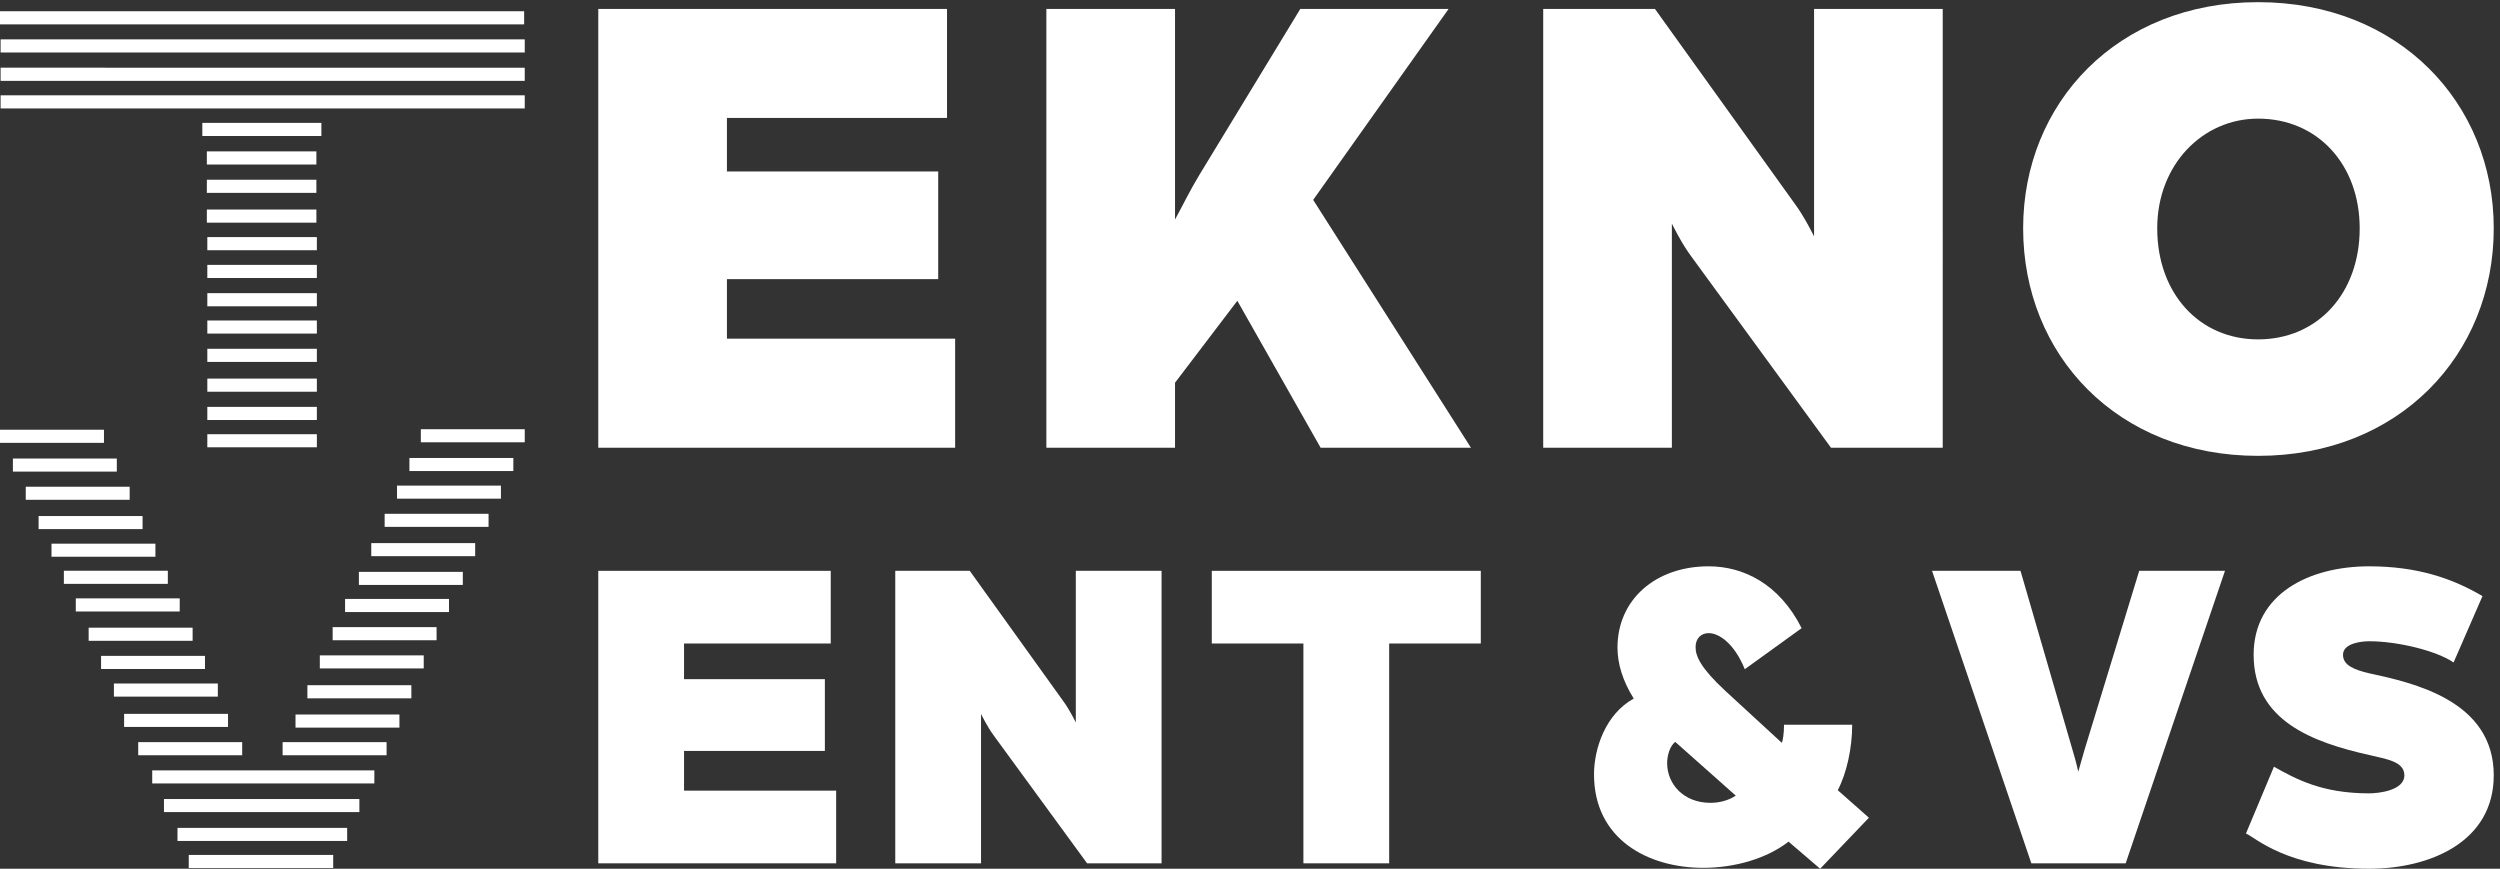 <?xml version="1.0" encoding="UTF-8" standalone="no"?>
<!-- Created with Inkscape (http://www.inkscape.org/) -->

<svg
   version="1.1"
   id="svg1"
   width="1390.067"
   height="483.04"
   viewBox="0 0 1390.067 483.04"
   sodipodi:docname="teknoventvs-vit.eps"
   xmlns:inkscape="http://www.inkscape.org/namespaces/inkscape"
   xmlns:sodipodi="http://sodipodi.sourceforge.net/DTD/sodipodi-0.dtd"
   xmlns="http://www.w3.org/2000/svg"
   xmlns:svg="http://www.w3.org/2000/svg">
  <rect x="0" y="0" width="1390.067" height="483.04" fill="#333333" stroke="none"/>
  <defs
     id="defs1" />
  <sodipodi:namedview
     id="namedview1"
     pagecolor="#ffffff"
     bordercolor="#000000"
     borderopacity="0.25"
     inkscape:showpageshadow="2"
     inkscape:pageopacity="0.0"
     inkscape:pagecheckerboard="0"
     inkscape:deskcolor="#d1d1d1">
    <inkscape:page
       x="0"
       y="0"
       inkscape:label="1"
       id="page1"
       width="1390.067"
       height="483.04"
       margin="0"
       bleed="0" />
  </sodipodi:namedview>
  <g
     id="g1"
     inkscape:groupmode="layer"
     inkscape:label="1">
    <g
       id="group-R5">
      <path
         id="path2"
         d="m 0,1780.5 h 434.633 v 54.832 H 0 Z"
         style="fill:#ffffff;fill-opacity:1;fill-rule:nonzero;stroke:none"
         transform="matrix(0.133,0,0,-0.133,0,483.04)" />
      <path
         id="path3"
         d="m 53.926,1660.3 h 434.43 v 54.59 h -434.43 z"
         style="fill:#ffffff;fill-opacity:1;fill-rule:nonzero;stroke:none"
         transform="matrix(0.133,0,0,-0.133,0,483.04)" />
      <path
         id="path4"
         d="m 2501.21,3594.55 h 1457.94 v -455.78 h -920.07 v -223.64 h 883.25 V 2465.01 H 3039.08 V 2215.89 H 3993.1 V 1760.11 H 2501.21 v 1834.44"
         style="fill:#ffffff;fill-opacity:1;fill-rule:nonzero;stroke:none"
         transform="matrix(0.133,0,0,-0.133,0,483.04)" />
      <path
         id="path5"
         d="m 4374.5,3594.55 h 537.87 v -880.42 c 31.16,56.62 62.31,121.73 101.93,186.84 l 421.8,693.58 h 619.99 L 5489.9,2796.23 6149.51,1760.11 h -628.45 l -348.22,614.31 -260.47,-342.55 V 1760.11 H 4374.5 v 1834.44"
         style="fill:#ffffff;fill-opacity:1;fill-rule:nonzero;stroke:none"
         transform="matrix(0.133,0,0,-0.133,0,483.04)" />
      <path
         id="path6"
         d="m 6451.63,3594.55 h 467.13 l 583.16,-812.47 c 42.46,-56.62 82.08,-138.72 82.08,-138.72 v 951.19 h 537.87 V 1760.11 h -467.09 l -583.16,798.31 c -42.46,56.64 -82.12,138.72 -82.12,138.72 v -937.03 h -537.87 v 1834.44"
         style="fill:#ffffff;fill-opacity:1;fill-rule:nonzero;stroke:none"
         transform="matrix(0.133,0,0,-0.133,0,483.04)" />
      <path
         id="path7"
         d="m 9865.03,2677.33 c 0,266.1 -175.55,458.62 -424.67,458.62 -232.14,0 -421.79,-192.52 -421.79,-458.62 0,-271.77 175.51,-464.28 421.79,-464.28 249.12,0 424.67,192.51 424.67,464.28 z m -1406.98,0 c 0,523.72 393.48,945.52 982.31,945.52 588.84,0 985.14,-421.8 985.14,-945.52 0,-529.38 -396.3,-951.2 -985.14,-951.2 -588.83,0 -982.31,421.82 -982.31,951.2"
         style="fill:#ffffff;fill-opacity:1;fill-rule:nonzero;stroke:none"
         transform="matrix(0.133,0,0,-0.133,0,483.04)" />
      <path
         id="path8"
         d="m 2501.21,1245.43 h 971.81 V 941.621 h -613.29 v -149.07 h 588.74 V 492.52 H 2859.73 V 326.469 h 635.92 V 22.66 H 2501.21 V 1245.43"
         style="fill:#ffffff;fill-opacity:1;fill-rule:nonzero;stroke:none"
         transform="matrix(0.133,0,0,-0.133,0,483.04)" />
      <path
         id="path9"
         d="m 3742.81,1245.43 h 311.37 l 388.71,-541.559 c 28.31,-37.75 54.72,-92.473 54.72,-92.473 v 634.032 h 358.52 V 22.66 H 4544.79 L 4156.07,554.801 c -28.3,37.73 -54.74,92.461 -54.74,92.461 V 22.66 H 3742.81 V 1245.43"
         style="fill:#ffffff;fill-opacity:1;fill-rule:nonzero;stroke:none"
         transform="matrix(0.133,0,0,-0.133,0,483.04)" />
      <path
         id="path10"
         d="M 5449.1,941.621 H 5066.05 V 1245.43 H 6190.69 V 941.621 H 5807.62 V 22.66 H 5449.1 V 941.621"
         style="fill:#ffffff;fill-opacity:1;fill-rule:nonzero;stroke:none"
         transform="matrix(0.133,0,0,-0.133,0,483.04)" />
      <path
         id="path11"
         d="M 7256.55,305.699 7003.68,530.25 c -22.63,-16.98 -33.95,-56.602 -33.95,-88.68 0,-86.8 67.92,-166.058 181.15,-166.058 35.84,0 75.48,9.449 105.67,30.187 z m -592.52,88.692 c 0,109.449 49.07,252.871 166.06,317.007 -47.18,75.481 -67.95,147.211 -67.95,213.243 0,200.029 158.52,339.669 381.18,339.669 143.43,0 294.39,-71.71 388.72,-258.52 L 7294.28,834.059 c -43.4,107.562 -107.56,150.961 -150.96,150.961 -30.19,0 -54.71,-20.739 -54.71,-58.489 0,-37.73 20.74,-86.801 124.52,-183.043 L 7449.02,526.5 c 3.78,5.641 9.43,37.719 9.43,75.48 h 284.93 c 0,-96.25 -22.63,-201.921 -60.38,-273.621 L 7813.21,213.242 7609.41,0 7477.32,113.242 C 7384.86,41.539 7250.88,3.781 7120.69,3.781 6890.47,3.781 6664.03,122.66 6664.03,394.391"
         style="fill:#ffffff;fill-opacity:1;fill-rule:nonzero;stroke:none"
         transform="matrix(0.133,0,0,-0.133,0,483.04)" />
      <path
         id="path12"
         d="m 8077.18,1245.43 h 369.86 l 216.99,-747.239 c 15.09,-49.062 24.54,-92.461 24.54,-92.461 0,0 13.21,47.149 26.42,92.461 l 228.33,747.239 h 358.52 L 8886.69,22.66 H 8492.3 L 8077.18,1245.43"
         style="fill:#ffffff;fill-opacity:1;fill-rule:nonzero;stroke:none"
         transform="matrix(0.133,0,0,-0.133,0,483.04)" />
      <path
         id="path13"
         d="m 9389.57,147.211 116.99,279.258 c 94.35,-52.821 201.91,-111.321 398.16,-111.321 37.75,0 147.18,11.321 147.18,75.481 0,58.5 -77.37,67.922 -147.18,84.91 -235.86,52.852 -483.07,143.422 -483.07,418.91 0,254.761 232.11,369.861 483.07,369.861 201.88,0 349.08,-50.96 473.68,-124.55 l -120.8,-277.369 c -71.7,49.039 -234,88.679 -352.88,88.679 -30.19,0 -109.45,-7.558 -109.45,-56.621 0,-43.398 45.29,-62.25 109.45,-77.367 183.08,-39.621 520.78,-113.211 520.78,-426.453 C 10425.5,111.352 10157.6,0 9904.72,0 9561.29,0 9427.32,132.109 9389.57,147.211"
         style="fill:#ffffff;fill-opacity:1;fill-rule:nonzero;stroke:none"
         transform="matrix(0.133,0,0,-0.133,0,483.04)" />
      <path
         id="path14"
         d="m 0,3529.99 h 2191.25 v 54.906 H 0 Z"
         style="fill:#ffffff;fill-opacity:1;fill-rule:nonzero;stroke:none"
         transform="matrix(0.133,0,0,-0.133,0,483.04)" />
      <path
         id="path15"
         d="M 2.516,3412.43 H 2193.766 v 54.906 H 2.516 Z"
         style="fill:#ffffff;fill-opacity:1;fill-rule:nonzero;stroke:none"
         transform="matrix(0.133,0,0,-0.133,0,483.04)" />
      <path
         id="path16"
         d="M 2.516,3293.94 H 2193.766 v 54.906 H 2.516 Z"
         style="fill:#ffffff;fill-opacity:1;fill-rule:nonzero;stroke:none"
         transform="matrix(0.133,0,0,-0.133,0,483.04)" />
      <path
         id="path17"
         d="M 2.516,3178.49 H 2193.766 v 54.91 H 2.516 Z"
         style="fill:#ffffff;fill-opacity:1;fill-rule:nonzero;stroke:none"
         transform="matrix(0.133,0,0,-0.133,0,483.04)" />
      <path
         id="path18"
         d="m 845.867,3063.28 h 497.715 v 54.906 H 845.867 Z"
         style="fill:#ffffff;fill-opacity:1;fill-rule:nonzero;stroke:none"
         transform="matrix(0.133,0,0,-0.133,0,483.04)" />
      <path
         id="path19"
         d="m 864.773,2944.08 h 457.926 v 54.906 H 864.773 Z"
         style="fill:#ffffff;fill-opacity:1;fill-rule:nonzero;stroke:none"
         transform="matrix(0.133,0,0,-0.133,0,483.04)" />
      <path
         id="path20"
         d="m 864.773,2825.58 h 457.926 v 54.906 H 864.773 Z"
         style="fill:#ffffff;fill-opacity:1;fill-rule:nonzero;stroke:none"
         transform="matrix(0.133,0,0,-0.133,0,483.04)" />
      <path
         id="path21"
         d="m 864.773,2700.98 h 457.926 v 54.906 H 864.773 Z"
         style="fill:#ffffff;fill-opacity:1;fill-rule:nonzero;stroke:none"
         transform="matrix(0.133,0,0,-0.133,0,483.04)" />
      <path
         id="path22"
         d="m 866.762,2585.77 h 457.93 v 54.906 h -457.93 z"
         style="fill:#ffffff;fill-opacity:1;fill-rule:nonzero;stroke:none"
         transform="matrix(0.133,0,0,-0.133,0,483.04)" />
      <path
         id="path23"
         d="m 866.762,2469.62 h 457.93 v 54.91 h -457.93 z"
         style="fill:#ffffff;fill-opacity:1;fill-rule:nonzero;stroke:none"
         transform="matrix(0.133,0,0,-0.133,0,483.04)" />
      <path
         id="path24"
         d="m 866.762,2351.36 h 457.93 v 54.902 h -457.93 z"
         style="fill:#ffffff;fill-opacity:1;fill-rule:nonzero;stroke:none"
         transform="matrix(0.133,0,0,-0.133,0,483.04)" />
      <path
         id="path25"
         d="m 866.762,2237.32 h 457.93 v 54.672 h -457.93 z"
         style="fill:#ffffff;fill-opacity:1;fill-rule:nonzero;stroke:none"
         transform="matrix(0.133,0,0,-0.133,0,483.04)" />
      <path
         id="path26"
         d="m 866.762,2118.82 h 457.93 v 54.91 h -457.93 z"
         style="fill:#ffffff;fill-opacity:1;fill-rule:nonzero;stroke:none"
         transform="matrix(0.133,0,0,-0.133,0,483.04)" />
      <path
         id="path27"
         d="m 866.762,1994.22 h 457.93 v 54.91 h -457.93 z"
         style="fill:#ffffff;fill-opacity:1;fill-rule:nonzero;stroke:none"
         transform="matrix(0.133,0,0,-0.133,0,483.04)" />
      <path
         id="path28"
         d="m 866.762,1875.96 h 457.93 v 54.91 h -457.93 z"
         style="fill:#ffffff;fill-opacity:1;fill-rule:nonzero;stroke:none"
         transform="matrix(0.133,0,0,-0.133,0,483.04)" />
      <path
         id="path29"
         d="m 866.762,1761.92 h 457.93 v 54.668 h -457.93 z"
         style="fill:#ffffff;fill-opacity:1;fill-rule:nonzero;stroke:none"
         transform="matrix(0.133,0,0,-0.133,0,483.04)" />
      <path
         id="path30"
         d="m 1759.33,1782.84 h 434.441 v 54.602 H 1759.33 Z"
         style="fill:#ffffff;fill-opacity:1;fill-rule:nonzero;stroke:none"
         transform="matrix(0.133,0,0,-0.133,0,483.04)" />
      <path
         id="path31"
         d="m 1711.67,1662.64 h 434.43 v 54.59 h -434.43 z"
         style="fill:#ffffff;fill-opacity:1;fill-rule:nonzero;stroke:none"
         transform="matrix(0.133,0,0,-0.133,0,483.04)" />
      <path
         id="path32"
         d="m 107.648,1542.44 h 434.43 v 54.59 h -434.43 z"
         style="fill:#ffffff;fill-opacity:1;fill-rule:nonzero;stroke:none"
         transform="matrix(0.133,0,0,-0.133,0,483.04)" />
      <path
         id="path33"
         d="m 1659.76,1547.12 h 434.438 v 54.598 H 1659.76 Z"
         style="fill:#ffffff;fill-opacity:1;fill-rule:nonzero;stroke:none"
         transform="matrix(0.133,0,0,-0.133,0,483.04)" />
      <path
         id="path34"
         d="m 161.371,1419.89 h 434.633 v 54.602 H 161.371 Z"
         style="fill:#ffffff;fill-opacity:1;fill-rule:nonzero;stroke:none"
         transform="matrix(0.133,0,0,-0.133,0,483.04)" />
      <path
         id="path35"
         d="m 1608.06,1429.26 h 434.43 v 54.598 h -434.43 z"
         style="fill:#ffffff;fill-opacity:1;fill-rule:nonzero;stroke:none"
         transform="matrix(0.133,0,0,-0.133,0,483.04)" />
      <path
         id="path36"
         d="m 215.297,1304.37 h 434.43 v 54.598 h -434.43 z"
         style="fill:#ffffff;fill-opacity:1;fill-rule:nonzero;stroke:none"
         transform="matrix(0.133,0,0,-0.133,0,483.04)" />
      <path
         id="path37"
         d="m 1552.12,1306.72 h 434.43 v 54.59 h -434.43 z"
         style="fill:#ffffff;fill-opacity:1;fill-rule:nonzero;stroke:none"
         transform="matrix(0.133,0,0,-0.133,0,483.04)" />
      <path
         id="path38"
         d="m 267,1190.97 h 434.633 v 54.832 H 267 Z"
         style="fill:#ffffff;fill-opacity:1;fill-rule:nonzero;stroke:none"
         transform="matrix(0.133,0,0,-0.133,0,483.04)" />
      <path
         id="path39"
         d="m 1500.41,1186.51 h 434.43 v 54.598 h -434.43 z"
         style="fill:#ffffff;fill-opacity:1;fill-rule:nonzero;stroke:none"
         transform="matrix(0.133,0,0,-0.133,0,483.04)" />
      <path
         id="path40"
         d="m 316.887,1075.45 h 434.43 v 54.832 h -434.43 z"
         style="fill:#ffffff;fill-opacity:1;fill-rule:nonzero;stroke:none"
         transform="matrix(0.133,0,0,-0.133,0,483.04)" />
      <path
         id="path41"
         d="m 1442.65,1073.11 h 434.43 v 54.832 h -434.43 z"
         style="fill:#ffffff;fill-opacity:1;fill-rule:nonzero;stroke:none"
         transform="matrix(0.133,0,0,-0.133,0,483.04)" />
      <path
         id="path42"
         d="m 370.609,952.898 h 434.633 v 54.832 H 370.609 Z"
         style="fill:#ffffff;fill-opacity:1;fill-rule:nonzero;stroke:none"
         transform="matrix(0.133,0,0,-0.133,0,483.04)" />
      <path
         id="path43"
         d="m 1390.74,955.25 h 434.441 v 54.832 H 1390.74 Z"
         style="fill:#ffffff;fill-opacity:1;fill-rule:nonzero;stroke:none"
         transform="matrix(0.133,0,0,-0.133,0,483.04)" />
      <path
         id="path44"
         d="m 422.516,835.039 h 434.43 v 54.832 h -434.43 z"
         style="fill:#ffffff;fill-opacity:1;fill-rule:nonzero;stroke:none"
         transform="matrix(0.133,0,0,-0.133,0,483.04)" />
      <path
         id="path45"
         d="m 1337.02,837.391 h 434.43 v 54.59 h -434.43 z"
         style="fill:#ffffff;fill-opacity:1;fill-rule:nonzero;stroke:none"
         transform="matrix(0.133,0,0,-0.133,0,483.04)" />
      <path
         id="path46"
         d="m 476.238,719.531 h 434.43 v 54.82 h -434.43 z"
         style="fill:#ffffff;fill-opacity:1;fill-rule:nonzero;stroke:none"
         transform="matrix(0.133,0,0,-0.133,0,483.04)" />
      <path
         id="path47"
         d="m 1285.12,712.5 h 434.629 v 54.832 H 1285.12 Z"
         style="fill:#ffffff;fill-opacity:1;fill-rule:nonzero;stroke:none"
         transform="matrix(0.133,0,0,-0.133,0,483.04)" />
      <path
         id="path48"
         d="m 518.852,592.762 h 434.434 v 54.598 H 518.852 Z"
         style="fill:#ffffff;fill-opacity:1;fill-rule:nonzero;stroke:none"
         transform="matrix(0.133,0,0,-0.133,0,483.04)" />
      <path
         id="path49"
         d="m 1235.43,589.949 h 434.43 v 54.832 h -434.43 z"
         style="fill:#ffffff;fill-opacity:1;fill-rule:nonzero;stroke:none"
         transform="matrix(0.133,0,0,-0.133,0,483.04)" />
      <path
         id="path50"
         d="m 577.828,474.43 h 434.633 v 54.832 H 577.828 Z"
         style="fill:#ffffff;fill-opacity:1;fill-rule:nonzero;stroke:none"
         transform="matrix(0.133,0,0,-0.133,0,483.04)" />
      <path
         id="path51"
         d="m 1181.51,474.43 h 434.629 v 54.832 H 1181.51 Z"
         style="fill:#ffffff;fill-opacity:1;fill-rule:nonzero;stroke:none"
         transform="matrix(0.133,0,0,-0.133,0,483.04)" />
      <path
         id="path52"
         d="m 636.398,356.57 h 928.641 v 54.602 H 636.398 Z"
         style="fill:#ffffff;fill-opacity:1;fill-rule:nonzero;stroke:none"
         transform="matrix(0.133,0,0,-0.133,0,483.04)" />
      <path
         id="path53"
         d="m 685.477,236.84 h 816.953 v 54.59 H 685.477 Z"
         style="fill:#ffffff;fill-opacity:1;fill-rule:nonzero;stroke:none"
         transform="matrix(0.133,0,0,-0.133,0,483.04)" />
      <path
         id="path54"
         d="m 742.027,116.172 h 709.301 v 54.59 H 742.027 Z"
         style="fill:#ffffff;fill-opacity:1;fill-rule:nonzero;stroke:none"
         transform="matrix(0.133,0,0,-0.133,0,483.04)" />
      <path
         id="path55"
         d="m 789.086,2.992 h 603.883 v 54.598 H 789.086 Z"
         style="fill:#ffffff;fill-opacity:1;fill-rule:nonzero;stroke:none"
         transform="matrix(0.133,0,0,-0.133,0,483.04)" />
    </g>
  </g>
</svg>

